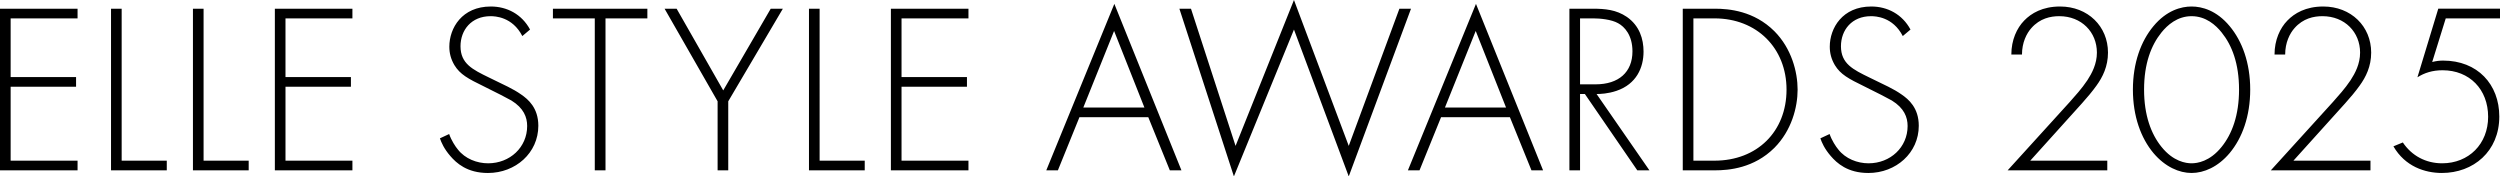 <svg xmlns="http://www.w3.org/2000/svg" width="656.242" height="46.306"><path d="M20.36 2.285H0v42.428h20.36v-2.539H2.793V22.761h17.174v-2.54H2.793V4.825H20.36zm8.783 0v42.428h14.635v-2.539H31.936V2.285Zm21.503 0v42.428H65.28v-2.539H53.439V2.285Zm41.862 0h-20.36v42.428h20.36v-2.539H74.941V22.761h17.175v-2.54H74.94V4.825h17.567zm46.63 5.471c-2.17-4.016-6.049-6.048-10.296-6.048-7.572 0-10.896 5.656-10.896 10.55 0 1.662.393 3.254 1.34 4.847 1.477 2.424 3.577 3.555 7.755 5.586 3.51 1.732 5.98 3.001 7.203 3.694 3.231 1.985 4.132 4.386 4.132 6.694 0 5.586-4.525 9.788-10.25 9.788-2.931 0-6.048-1.2-7.94-3.625-.647-.761-1.732-2.423-2.286-4.062l-2.424 1.13c.37 1.086 1.085 2.748 2.724 4.64 1.593 1.847 4.386 4.456 9.88 4.456 7.249 0 13.227-5.263 13.227-12.396 0-4.71-2.678-6.948-4.524-8.218-2.17-1.524-4.27-2.4-8.449-4.455-4.27-2.078-7.456-3.624-7.456-8.195 0-4.27 2.862-7.895 7.895-7.895 1.13 0 5.724.139 8.333 5.217zm30.793-2.931v-2.54h-24.792v2.54h10.988v39.888h2.816V4.825Zm18.438 39.888h2.793v-18.12l14.335-24.308h-3.185L189.847 23.73 177.612 2.285h-3.162l13.92 24.307zm23.984-42.428v42.428h14.635v-2.539h-11.842V2.285Zm41.863 0h-20.36v42.428h20.36v-2.539h-17.567V22.761h17.174v-2.54H236.65V4.825h17.567zm52.861 42.428h3.047L292.512 1.016l-17.867 43.697h3.047l5.655-13.942h18.075zm-22.714-16.482 8.08-20.106 7.963 20.106zm25.219-25.946 14.312 44.021 15.766-38.55 14.381 38.55 16.344-44.02h-3.047l-13.297 36.01L339.661 0l-15.328 38.296-11.704-36.01zm92.422 42.428h3.047L387.438 1.016 369.57 44.713h3.047l5.655-13.942h18.075zm-22.715-16.482 8.08-20.106 7.963 20.106zm53.681 16.482-13.873-20.036c.946 0 2.978-.07 5.217-.831 5.263-1.778 7.11-6.118 7.11-10.296 0-3.324-1.062-6.81-4.386-9.118-2.793-1.893-5.725-2.147-8.957-2.147h-6.117v42.428h2.793V24.677h1.27l13.758 20.036zM414.757 4.825h3.51c1.661 0 4.708.253 6.486 1.27 1.662.9 3.762 3.115 3.762 7.386 0 5.47-3.624 8.656-9.672 8.656h-4.086zm35.365 39.888c3.74 0 10.295-.577 15.65-5.91 4.502-4.524 6.095-10.64 6.095-15.28 0-4.64-1.593-10.804-6.095-15.328-5.355-5.333-11.91-5.91-15.65-5.91h-8.403v42.428Zm-5.61-39.888h5.54c11.127 0 18.906 7.825 18.906 18.697 0 11.011-7.71 18.652-18.906 18.652h-5.54zM501.5 7.756c-2.17-4.016-6.048-6.048-10.295-6.048-7.572 0-10.896 5.656-10.896 10.55 0 1.662.393 3.254 1.34 4.847 1.477 2.424 3.577 3.555 7.755 5.586 3.51 1.732 5.98 3.001 7.203 3.694 3.231 1.985 4.132 4.386 4.132 6.694 0 5.586-4.525 9.788-10.25 9.788-2.931 0-6.048-1.2-7.94-3.625-.647-.761-1.732-2.423-2.286-4.062l-2.424 1.13c.37 1.086 1.085 2.748 2.724 4.64 1.593 1.847 4.386 4.456 9.88 4.456 7.248 0 13.227-5.263 13.227-12.396 0-4.71-2.678-6.948-4.524-8.218-2.17-1.524-4.27-2.4-8.449-4.455-4.27-2.078-7.456-3.624-7.456-8.195 0-4.27 2.862-7.895 7.895-7.895 1.13 0 5.724.139 8.333 5.217zm51.656 36.957v-2.539h-20.221L546.53 27.1c1.223-1.339 2.816-3.254 3.763-4.593 1.662-2.286 3.047-5.079 3.047-8.703 0-6.879-5.263-12.096-12.581-12.096-4.594 0-7.571 1.778-9.418 3.694-1.916 1.962-3.37 5.078-3.37 8.91h2.793c0-3.116 1.2-5.54 2.47-6.948 2.239-2.54 5.032-3.117 7.317-3.117 5.864 0 9.88 4.202 9.88 9.557 0 2.978-1.293 5.402-2.493 7.248-1.523 2.286-3.186 4.063-4.64 5.725l-16.297 17.936zm22.12-43.005c-2.724 0-6.556 1.016-9.995 5.148-3.301 3.947-5.402 9.672-5.402 16.666 0 6.995 2.1 12.72 5.402 16.667 3.07 3.624 6.763 5.217 9.995 5.217 3.255 0 6.948-1.593 9.995-5.217 3.301-3.947 5.402-9.672 5.402-16.667 0-6.994-2.1-12.719-5.402-16.666-3.44-4.132-7.248-5.148-9.995-5.148zm0 41.159c-1.454 0-4.778-.44-7.895-4.317-2.724-3.37-4.57-8.287-4.57-15.028 0-6.81 1.846-11.634 4.57-15.004 1.547-1.916 4.155-4.27 7.895-4.27 3.763 0 6.371 2.354 7.895 4.27 2.723 3.37 4.57 8.195 4.57 15.004 0 6.74-1.847 11.658-4.57 15.028-3.117 3.878-6.418 4.317-7.895 4.317zm46.964 1.846v-2.539h-20.222L615.615 27.1c1.223-1.339 2.816-3.254 3.762-4.593 1.663-2.286 3.048-5.079 3.048-8.703 0-6.879-5.264-12.096-12.581-12.096-4.594 0-7.572 1.778-9.418 3.694-1.916 1.962-3.37 5.078-3.37 8.91h2.793c0-3.116 1.2-5.54 2.47-6.948 2.239-2.54 5.032-3.117 7.317-3.117 5.863 0 9.88 4.202 9.88 9.557 0 2.978-1.293 5.402-2.493 7.248-1.524 2.286-3.186 4.063-4.64 5.725l-16.297 17.936zm34.002-42.428h-16.205l-5.47 18.006c1.823-1.155 3.924-1.847 6.602-1.847 7.063 0 11.957 5.01 11.957 12.211 0 7.133-5.078 12.212-12.073 12.212-4.27 0-7.964-1.963-10.318-5.471l-2.47 1.015c3.047 5.287 8.264 6.995 12.719 6.995 8.264 0 15.074-5.656 15.074-14.82 0-8.449-5.725-14.681-14.751-14.681-1.016 0-1.847.115-2.862.37L642 4.824h14.242zm0 0" aria-label="ELLE STYLE AWARDS 2025"/></svg>